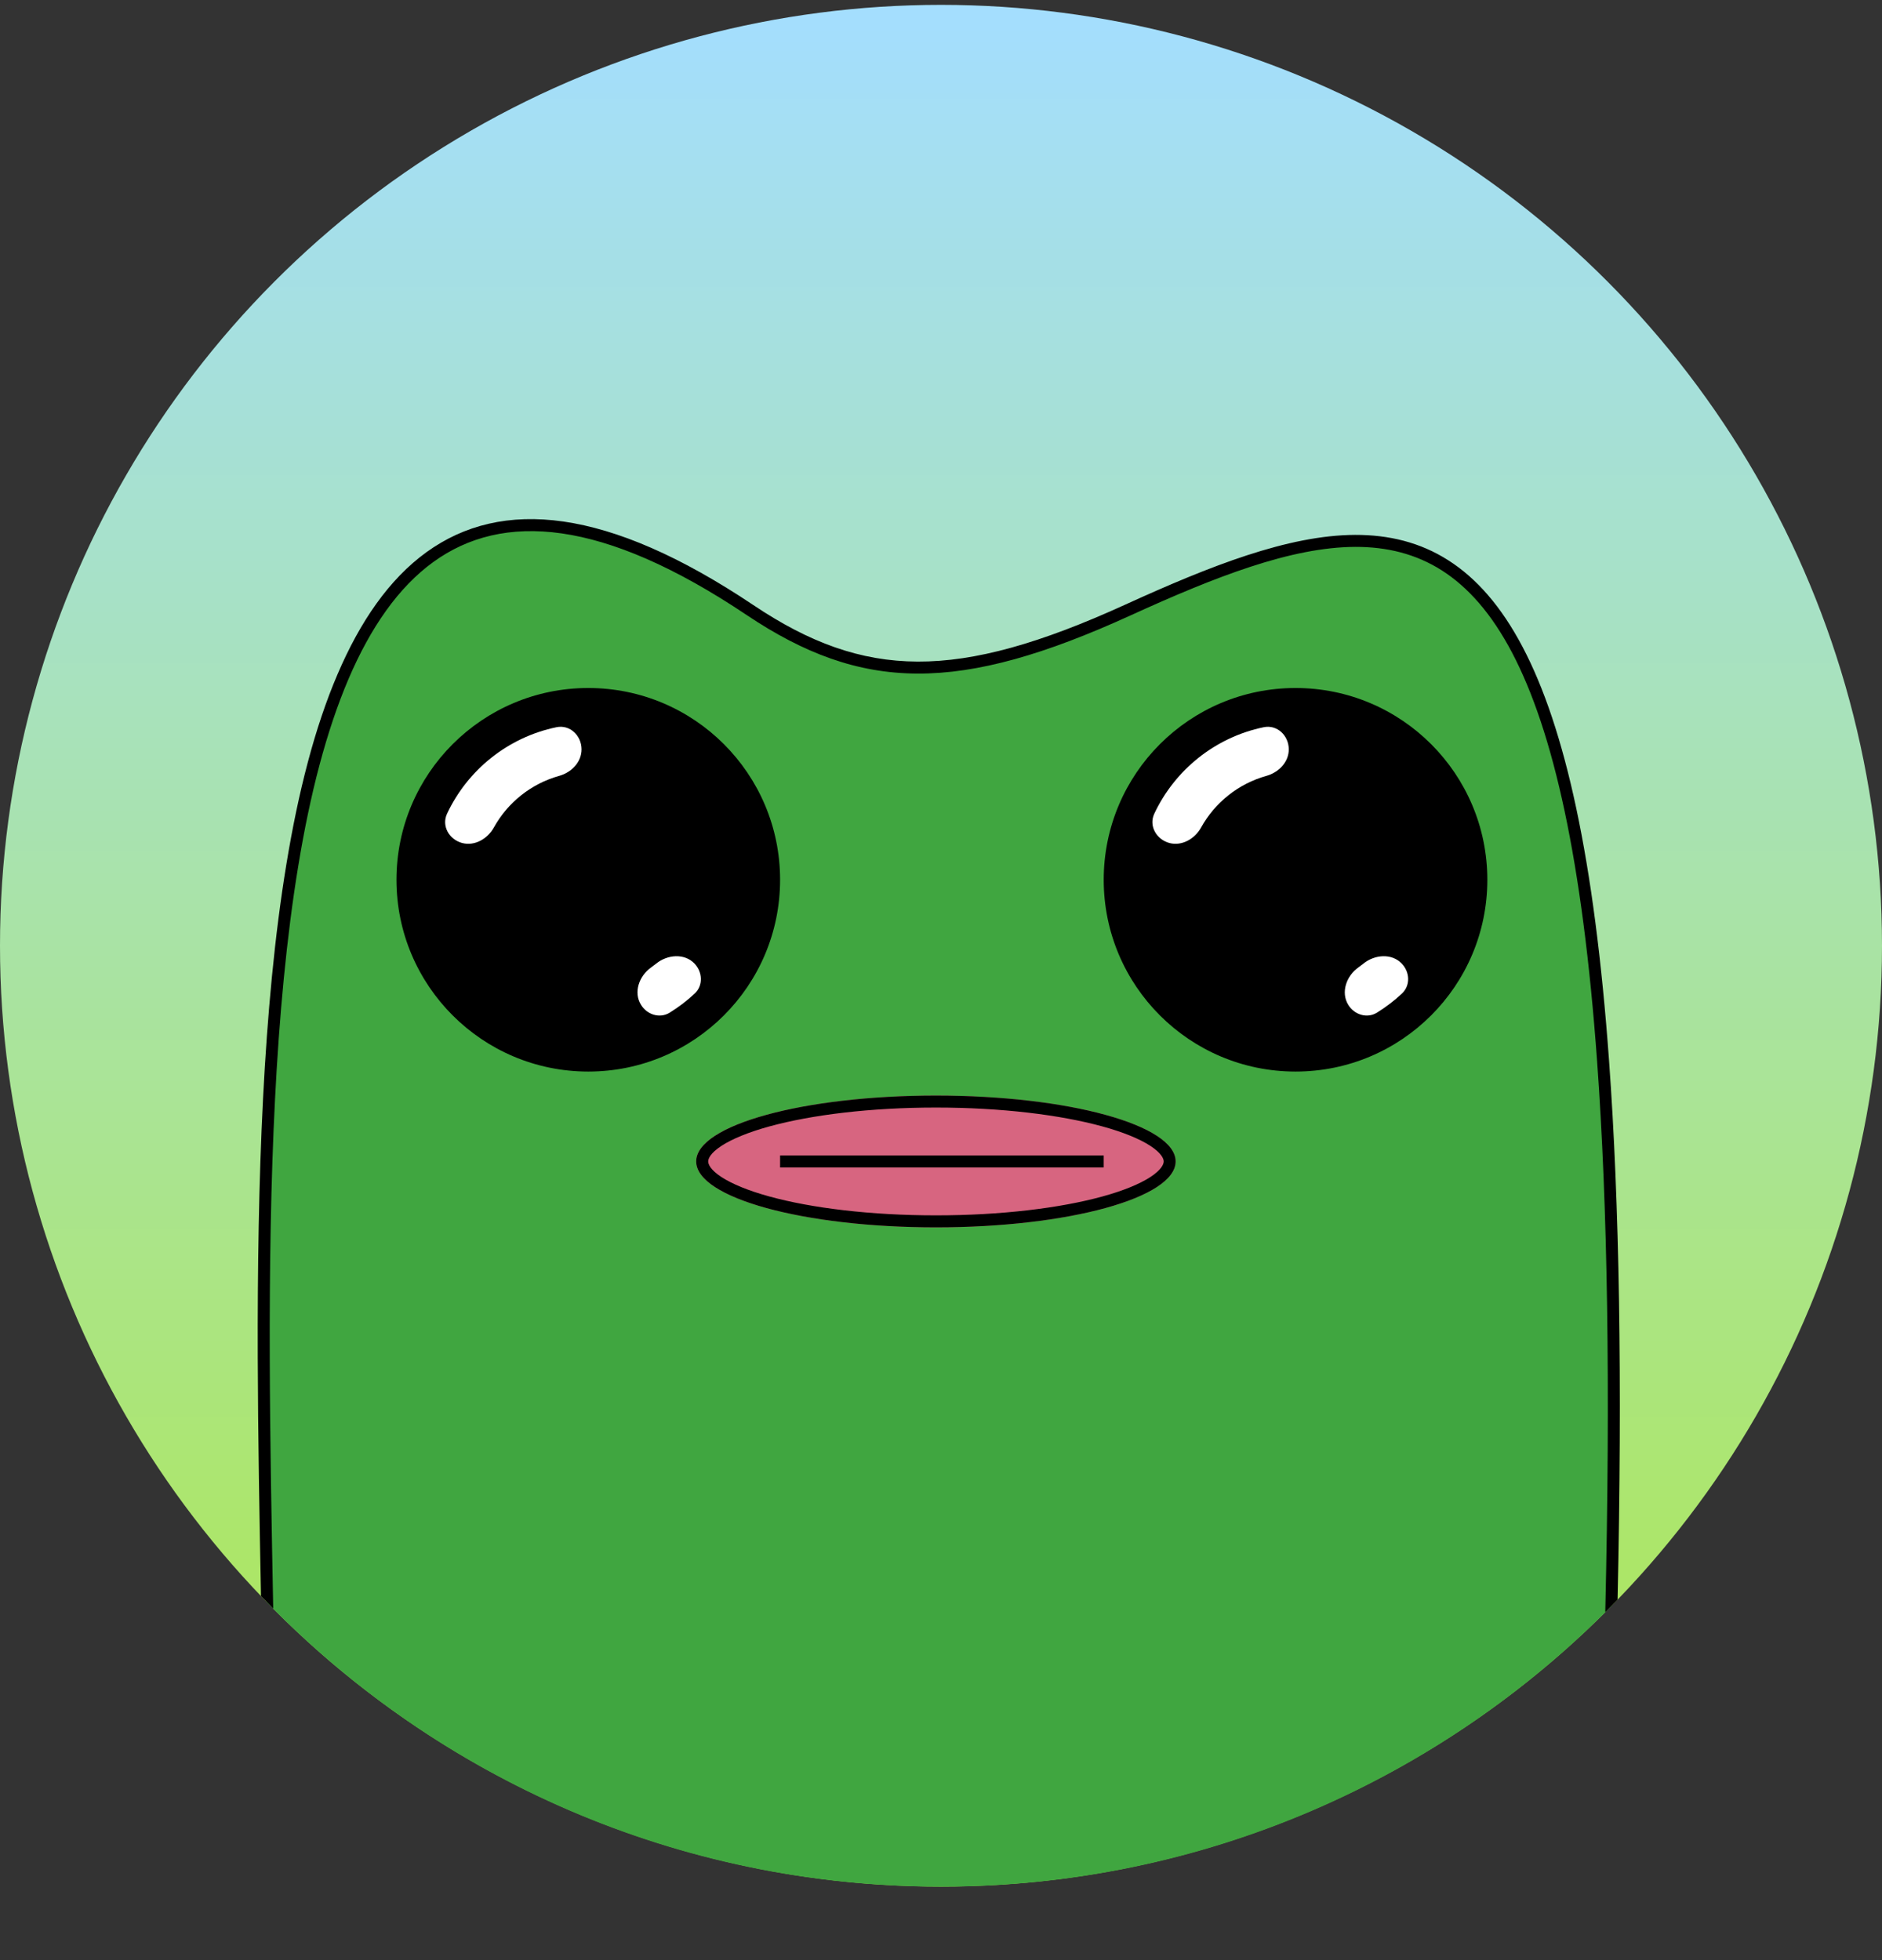 <svg width="24" height="25" viewBox="0 0 24 25" fill="none" xmlns="http://www.w3.org/2000/svg">
<rect x="0" y="0" width="24" height="25" fill="#333333" stroke="none"/>
<circle cx="12" cy="12.062" r="12" fill="url(#paint0_linear_4332_3890)"/>
<path fill-rule="evenodd" clip-rule="evenodd" d="M3.406 20.438C3.26 12.92 3.131 3.471 9.565 7.783C11.007 8.749 12.214 8.771 14.381 7.783C18.423 5.939 20.887 5.674 20.549 20.485C18.373 22.694 15.346 24.063 12 24.063C8.631 24.063 5.585 22.674 3.406 20.438Z" fill="#40A640"/>
<circle cx="7.502" cy="11.221" r="2.446" fill="black"/>
<circle cx="16.521" cy="11.221" r="2.446" fill="black"/>
<path fill-rule="evenodd" clip-rule="evenodd" d="M7.097 9.275C7.268 9.24 7.415 9.381 7.416 9.556C7.417 9.72 7.288 9.852 7.13 9.896C6.773 9.996 6.474 10.236 6.298 10.554C6.217 10.699 6.054 10.794 5.894 10.752C5.727 10.707 5.628 10.534 5.701 10.378C5.963 9.82 6.477 9.403 7.097 9.275ZM8.856 12.289C8.728 12.156 8.511 12.174 8.368 12.29C8.346 12.307 8.324 12.324 8.302 12.34C8.15 12.448 8.076 12.656 8.174 12.815C8.251 12.942 8.413 12.994 8.54 12.916C8.654 12.845 8.761 12.764 8.859 12.672C8.969 12.569 8.96 12.398 8.856 12.289ZM16.116 9.275C16.287 9.24 16.434 9.381 16.435 9.556C16.436 9.72 16.307 9.852 16.149 9.896C15.792 9.996 15.493 10.236 15.317 10.554C15.236 10.699 15.073 10.794 14.913 10.752C14.747 10.707 14.647 10.534 14.72 10.378C14.982 9.82 15.496 9.403 16.116 9.275ZM17.875 12.289C17.747 12.156 17.53 12.174 17.387 12.29C17.365 12.307 17.343 12.324 17.321 12.34C17.17 12.448 17.096 12.656 17.193 12.815C17.27 12.942 17.432 12.994 17.559 12.916C17.673 12.845 17.78 12.764 17.878 12.672C17.988 12.569 17.98 12.398 17.875 12.289Z" fill="white"/>
<path d="M14.992 14.813C14.992 15.278 13.623 15.654 11.934 15.654C10.246 15.654 8.877 15.278 8.877 14.813C8.877 14.349 10.246 13.973 11.934 13.973C13.623 13.973 14.992 14.349 14.992 14.813Z" fill="#D76580"/>
<path fill-rule="evenodd" clip-rule="evenodd" d="M3.328 20.356C3.309 19.36 3.29 18.331 3.287 17.305C3.281 15.071 3.351 12.849 3.653 11.017C3.804 10.101 4.013 9.28 4.303 8.603C4.592 7.926 4.962 7.388 5.438 7.043C6.399 6.348 7.747 6.47 9.608 7.718C10.32 8.195 10.968 8.435 11.702 8.438C12.438 8.441 13.27 8.204 14.349 7.712C15.437 7.216 16.426 6.826 17.28 6.822C17.71 6.821 18.109 6.916 18.469 7.146C18.829 7.375 19.145 7.735 19.417 8.252C19.96 9.284 20.333 10.958 20.519 13.526C20.651 15.338 20.69 17.6 20.628 20.403C20.576 20.456 20.524 20.509 20.471 20.562C20.538 17.687 20.501 15.378 20.367 13.537C20.181 10.973 19.809 9.326 19.282 8.323C19.019 7.823 18.719 7.487 18.387 7.275C18.055 7.064 17.687 6.974 17.281 6.975C16.464 6.979 15.504 7.353 14.413 7.851C13.325 8.347 12.47 8.594 11.701 8.591C10.93 8.588 10.253 8.334 9.523 7.845C7.678 6.608 6.408 6.53 5.527 7.167C5.082 7.489 4.726 8.001 4.443 8.663C4.161 9.325 3.953 10.133 3.804 11.042C3.504 12.861 3.434 15.072 3.44 17.304C3.443 18.385 3.464 19.469 3.484 20.516C3.432 20.463 3.38 20.41 3.328 20.356ZM14.669 15.013C14.811 14.92 14.84 14.849 14.84 14.813C14.84 14.778 14.811 14.707 14.669 14.614C14.533 14.526 14.326 14.44 14.056 14.366C13.52 14.219 12.77 14.126 11.935 14.126C11.101 14.126 10.35 14.219 9.814 14.366C9.544 14.44 9.337 14.526 9.201 14.614C9.059 14.707 9.031 14.778 9.031 14.813C9.031 14.849 9.059 14.92 9.201 15.013C9.337 15.101 9.544 15.187 9.814 15.261C10.35 15.408 11.101 15.501 11.935 15.501C12.77 15.501 13.52 15.408 14.056 15.261C14.326 15.187 14.533 15.101 14.669 15.013ZM11.935 15.654C13.624 15.654 14.992 15.278 14.992 14.813C14.992 14.349 13.624 13.973 11.935 13.973C10.247 13.973 8.878 14.349 8.878 14.813C8.878 15.278 10.247 15.654 11.935 15.654ZM9.948 14.89H14.075V14.737H9.948V14.89Z" fill="black"/>
<defs>
<linearGradient id="paint0_linear_4332_3890" x1="12" y1="0.062" x2="12" y2="24.062" gradientUnits="userSpaceOnUse">
<stop stop-color="#A4DEFF"/>
<stop offset="1" stop-color="#AEE84A"/>
</linearGradient>
</defs>
</svg>
